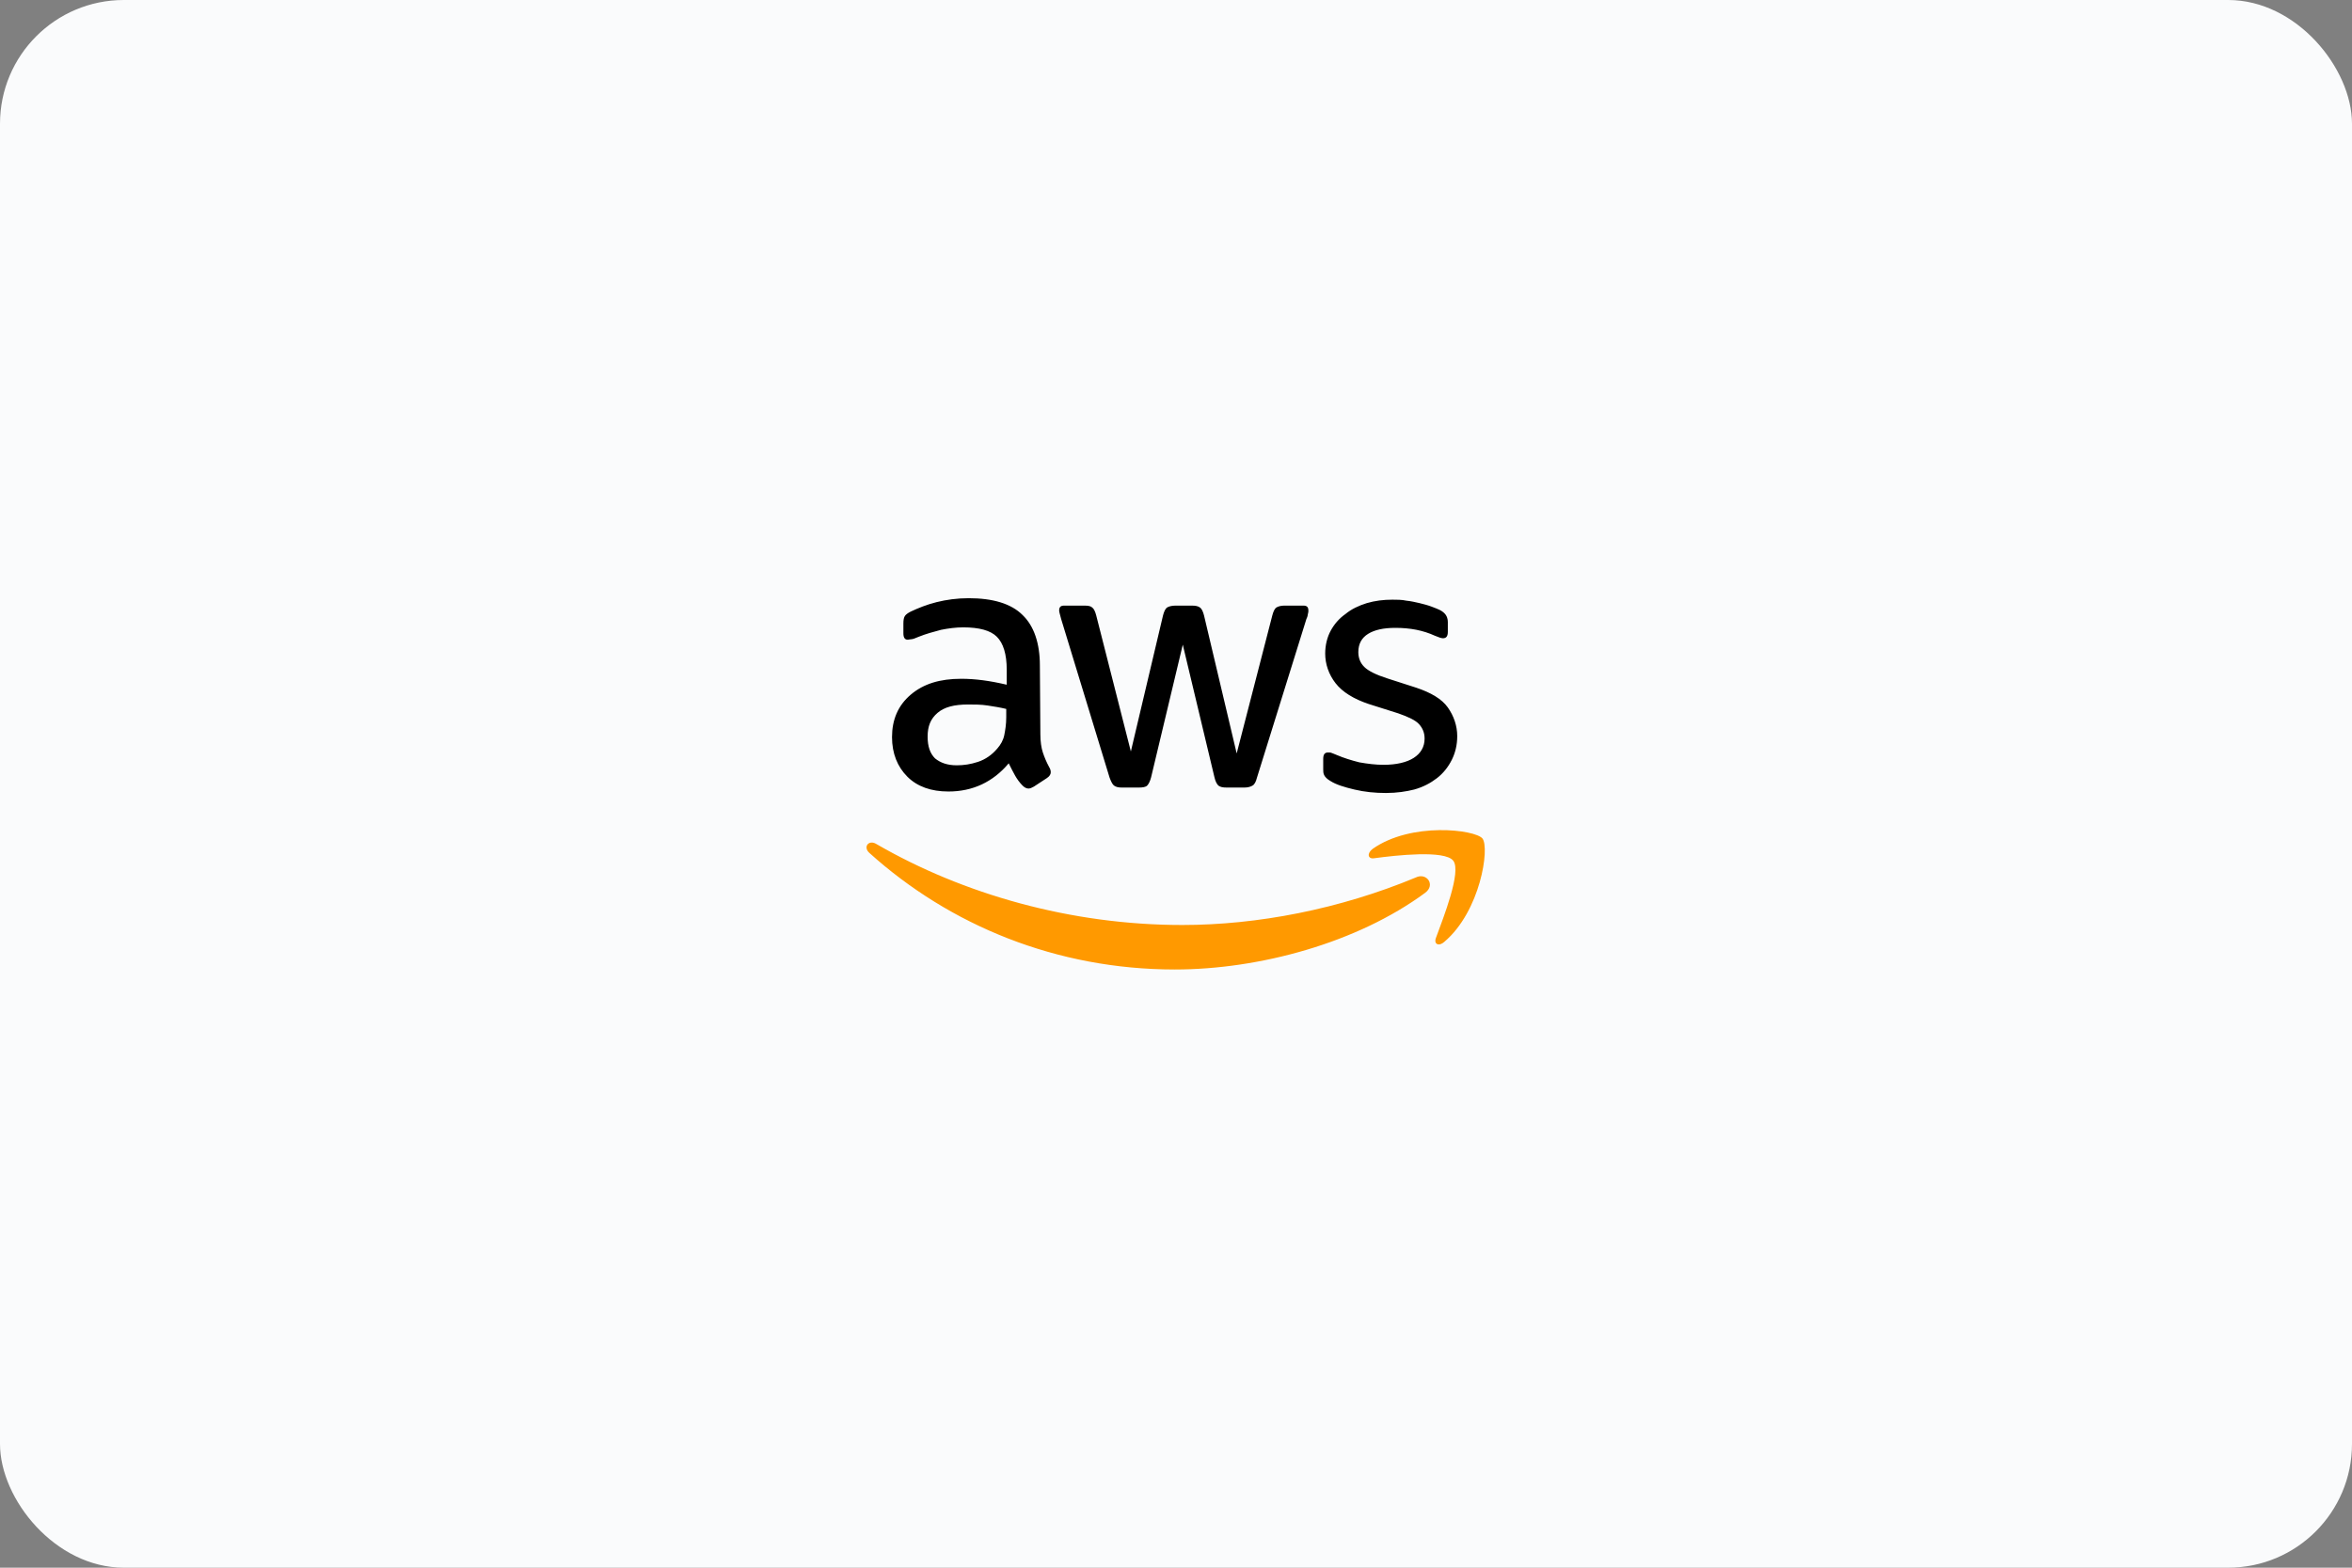 <?xml version="1.0" encoding="utf-8"?>
<svg xmlns="http://www.w3.org/2000/svg" width="456" height="304" viewBox="0 0 456 304" fill="none">
<rect x="0" y="0" width="456" height="304" fill="#808080" stroke="none"/>
<rect width="456" height="304" rx="24" fill="#FAFBFC"/>
<g clip-path="url(#clip0_4271_15350)">
<path d="M201.704 142.365C201.704 143.803 201.895 145.049 202.183 145.912C202.471 146.775 202.854 147.734 203.429 148.788C203.621 149.076 203.717 149.459 203.717 149.747C203.717 150.131 203.525 150.514 202.95 150.897L200.457 152.527C200.074 152.719 199.786 152.911 199.403 152.911C199.019 152.911 198.636 152.719 198.252 152.336C197.677 151.76 197.198 151.089 196.814 150.418C196.431 149.747 196.047 148.98 195.568 148.021C192.5 151.664 188.569 153.486 183.871 153.486C180.516 153.486 177.831 152.527 175.914 150.61C173.996 148.692 172.942 146.104 172.942 142.94C172.942 139.585 174.093 136.804 176.585 134.695C179.078 132.586 182.242 131.627 186.364 131.627C187.706 131.627 189.144 131.723 190.582 131.915C192.02 132.107 193.554 132.394 195.184 132.778V129.901C195.184 126.834 194.513 124.724 193.267 123.478C192.021 122.232 189.815 121.656 186.748 121.656C185.309 121.656 183.871 121.848 182.433 122.136C180.995 122.519 179.557 122.903 178.119 123.478C177.448 123.766 176.969 123.957 176.681 123.957C176.393 123.957 176.202 124.053 176.01 124.053C175.435 124.053 175.147 123.67 175.147 122.807V120.889C175.147 120.218 175.243 119.739 175.435 119.451C175.626 119.164 176.01 118.876 176.585 118.589C178.023 117.917 179.653 117.246 181.571 116.767C183.488 116.288 185.597 116 187.802 116C192.5 116 196.047 117.055 198.252 119.26C200.457 121.369 201.608 124.724 201.608 129.039L201.704 142.365ZM185.501 148.405C186.843 148.405 188.186 148.213 189.624 147.734C191.062 147.254 192.308 146.391 193.363 145.145C194.034 144.378 194.513 143.515 194.705 142.557C194.897 141.598 195.088 140.447 195.088 139.105V137.475C193.938 137.188 192.692 136.996 191.445 136.804C190.199 136.613 188.953 136.613 187.706 136.613C185.022 136.613 183.104 137.092 181.762 138.242C180.42 139.393 179.845 140.831 179.845 142.844C179.845 144.762 180.324 146.104 181.283 147.063C182.337 147.925 183.68 148.405 185.501 148.405ZM217.523 152.719C216.851 152.719 216.372 152.623 215.989 152.336C215.701 152.144 215.413 151.569 215.126 150.802L205.73 120.027C205.539 119.26 205.347 118.684 205.347 118.397C205.347 117.726 205.634 117.438 206.306 117.438H210.236C211.003 117.438 211.483 117.534 211.77 117.822C212.058 118.013 212.346 118.589 212.537 119.356L219.248 145.72L225.48 119.356C225.672 118.589 225.959 118.013 226.247 117.822C226.534 117.63 227.11 117.438 227.877 117.438H231.04C231.807 117.438 232.287 117.534 232.67 117.822C232.958 118.013 233.245 118.589 233.437 119.356L239.765 146.104L246.668 119.356C246.859 118.589 247.147 118.013 247.435 117.822C247.722 117.63 248.298 117.438 248.969 117.438H252.708C253.379 117.438 253.666 117.726 253.666 118.397C253.666 118.589 253.666 118.78 253.57 119.068C253.57 119.26 253.475 119.643 253.283 120.027L243.696 150.802C243.504 151.569 243.216 152.144 242.833 152.336C242.545 152.527 241.97 152.719 241.299 152.719H237.847C237.08 152.719 236.601 152.623 236.218 152.336C235.93 152.048 235.642 151.569 235.451 150.706L229.315 125.012L223.179 150.706C222.987 151.473 222.7 152.048 222.412 152.336C222.124 152.623 221.549 152.719 220.782 152.719H217.523ZM268.718 153.774C266.609 153.774 264.596 153.582 262.583 153.103C260.569 152.623 259.035 152.144 257.981 151.473C257.309 151.089 256.926 150.706 256.734 150.322C256.542 149.939 256.543 149.555 256.543 149.172V147.158C256.543 146.296 256.83 145.912 257.501 145.912C257.693 145.912 257.981 145.912 258.172 146.008C258.364 146.104 258.748 146.2 259.131 146.391C260.473 146.967 262.007 147.446 263.541 147.83C265.171 148.117 266.705 148.309 268.239 148.309C270.732 148.309 272.745 147.83 274.087 146.967C275.429 146.104 276.196 144.858 276.196 143.228C276.196 142.077 275.813 141.214 275.142 140.447C274.471 139.68 273.032 139.009 271.115 138.338L265.363 136.517C262.487 135.558 260.282 134.216 258.939 132.49C257.597 130.764 256.926 128.751 256.926 126.738C256.926 125.108 257.309 123.574 257.981 122.328C258.652 121.081 259.61 119.931 260.857 119.068C262.007 118.109 263.445 117.438 264.979 116.959C266.609 116.479 268.239 116.288 269.965 116.288C270.827 116.288 271.786 116.288 272.649 116.479C273.608 116.575 274.375 116.767 275.238 116.959C276.005 117.15 276.771 117.342 277.538 117.63C278.305 117.917 278.785 118.109 279.168 118.301C279.744 118.589 280.127 118.972 280.319 119.26C280.511 119.547 280.702 120.027 280.702 120.602V122.519C280.702 123.382 280.415 123.766 279.744 123.766C279.456 123.766 278.881 123.574 278.21 123.286C275.909 122.232 273.416 121.752 270.54 121.752C268.239 121.752 266.513 122.136 265.267 122.903C264.021 123.67 263.35 124.82 263.35 126.45C263.35 127.601 263.733 128.559 264.5 129.326C265.267 130.093 266.801 130.86 268.91 131.531L274.567 133.353C277.443 134.312 279.552 135.558 280.702 137.188C281.853 138.818 282.524 140.735 282.524 142.748C282.524 144.474 282.14 146.008 281.469 147.35C280.798 148.692 279.839 149.939 278.593 150.897C277.347 151.856 275.909 152.623 274.183 153.103C272.649 153.486 270.827 153.774 268.718 153.774Z" fill="black"/>
<path d="M168.531 165.374C167.285 164.224 168.436 162.786 169.874 163.649C186.748 173.427 207.648 179.372 229.219 179.372C243.791 179.372 259.706 176.304 274.471 170.168C276.58 169.114 278.401 171.606 276.292 173.14C263.158 182.823 244.174 188 227.78 188C204.867 188 184.158 179.467 168.531 165.374ZM266.13 164.608C273.608 159.335 285.975 160.868 287.413 162.594C288.851 164.415 287.03 176.687 280.031 182.631C278.977 183.59 277.922 183.111 278.401 181.864C279.839 177.934 283.386 169.018 281.757 166.908C280.127 164.799 270.635 165.854 266.417 166.429C265.171 166.62 264.979 165.47 266.13 164.608Z" fill="#FF9900"/>
</g>
<defs>
<clipPath id="clip0_4271_15350">
<rect width="216" height="72" fill="white" transform="translate(120 116)"/>
</clipPath>
</defs>
</svg>
